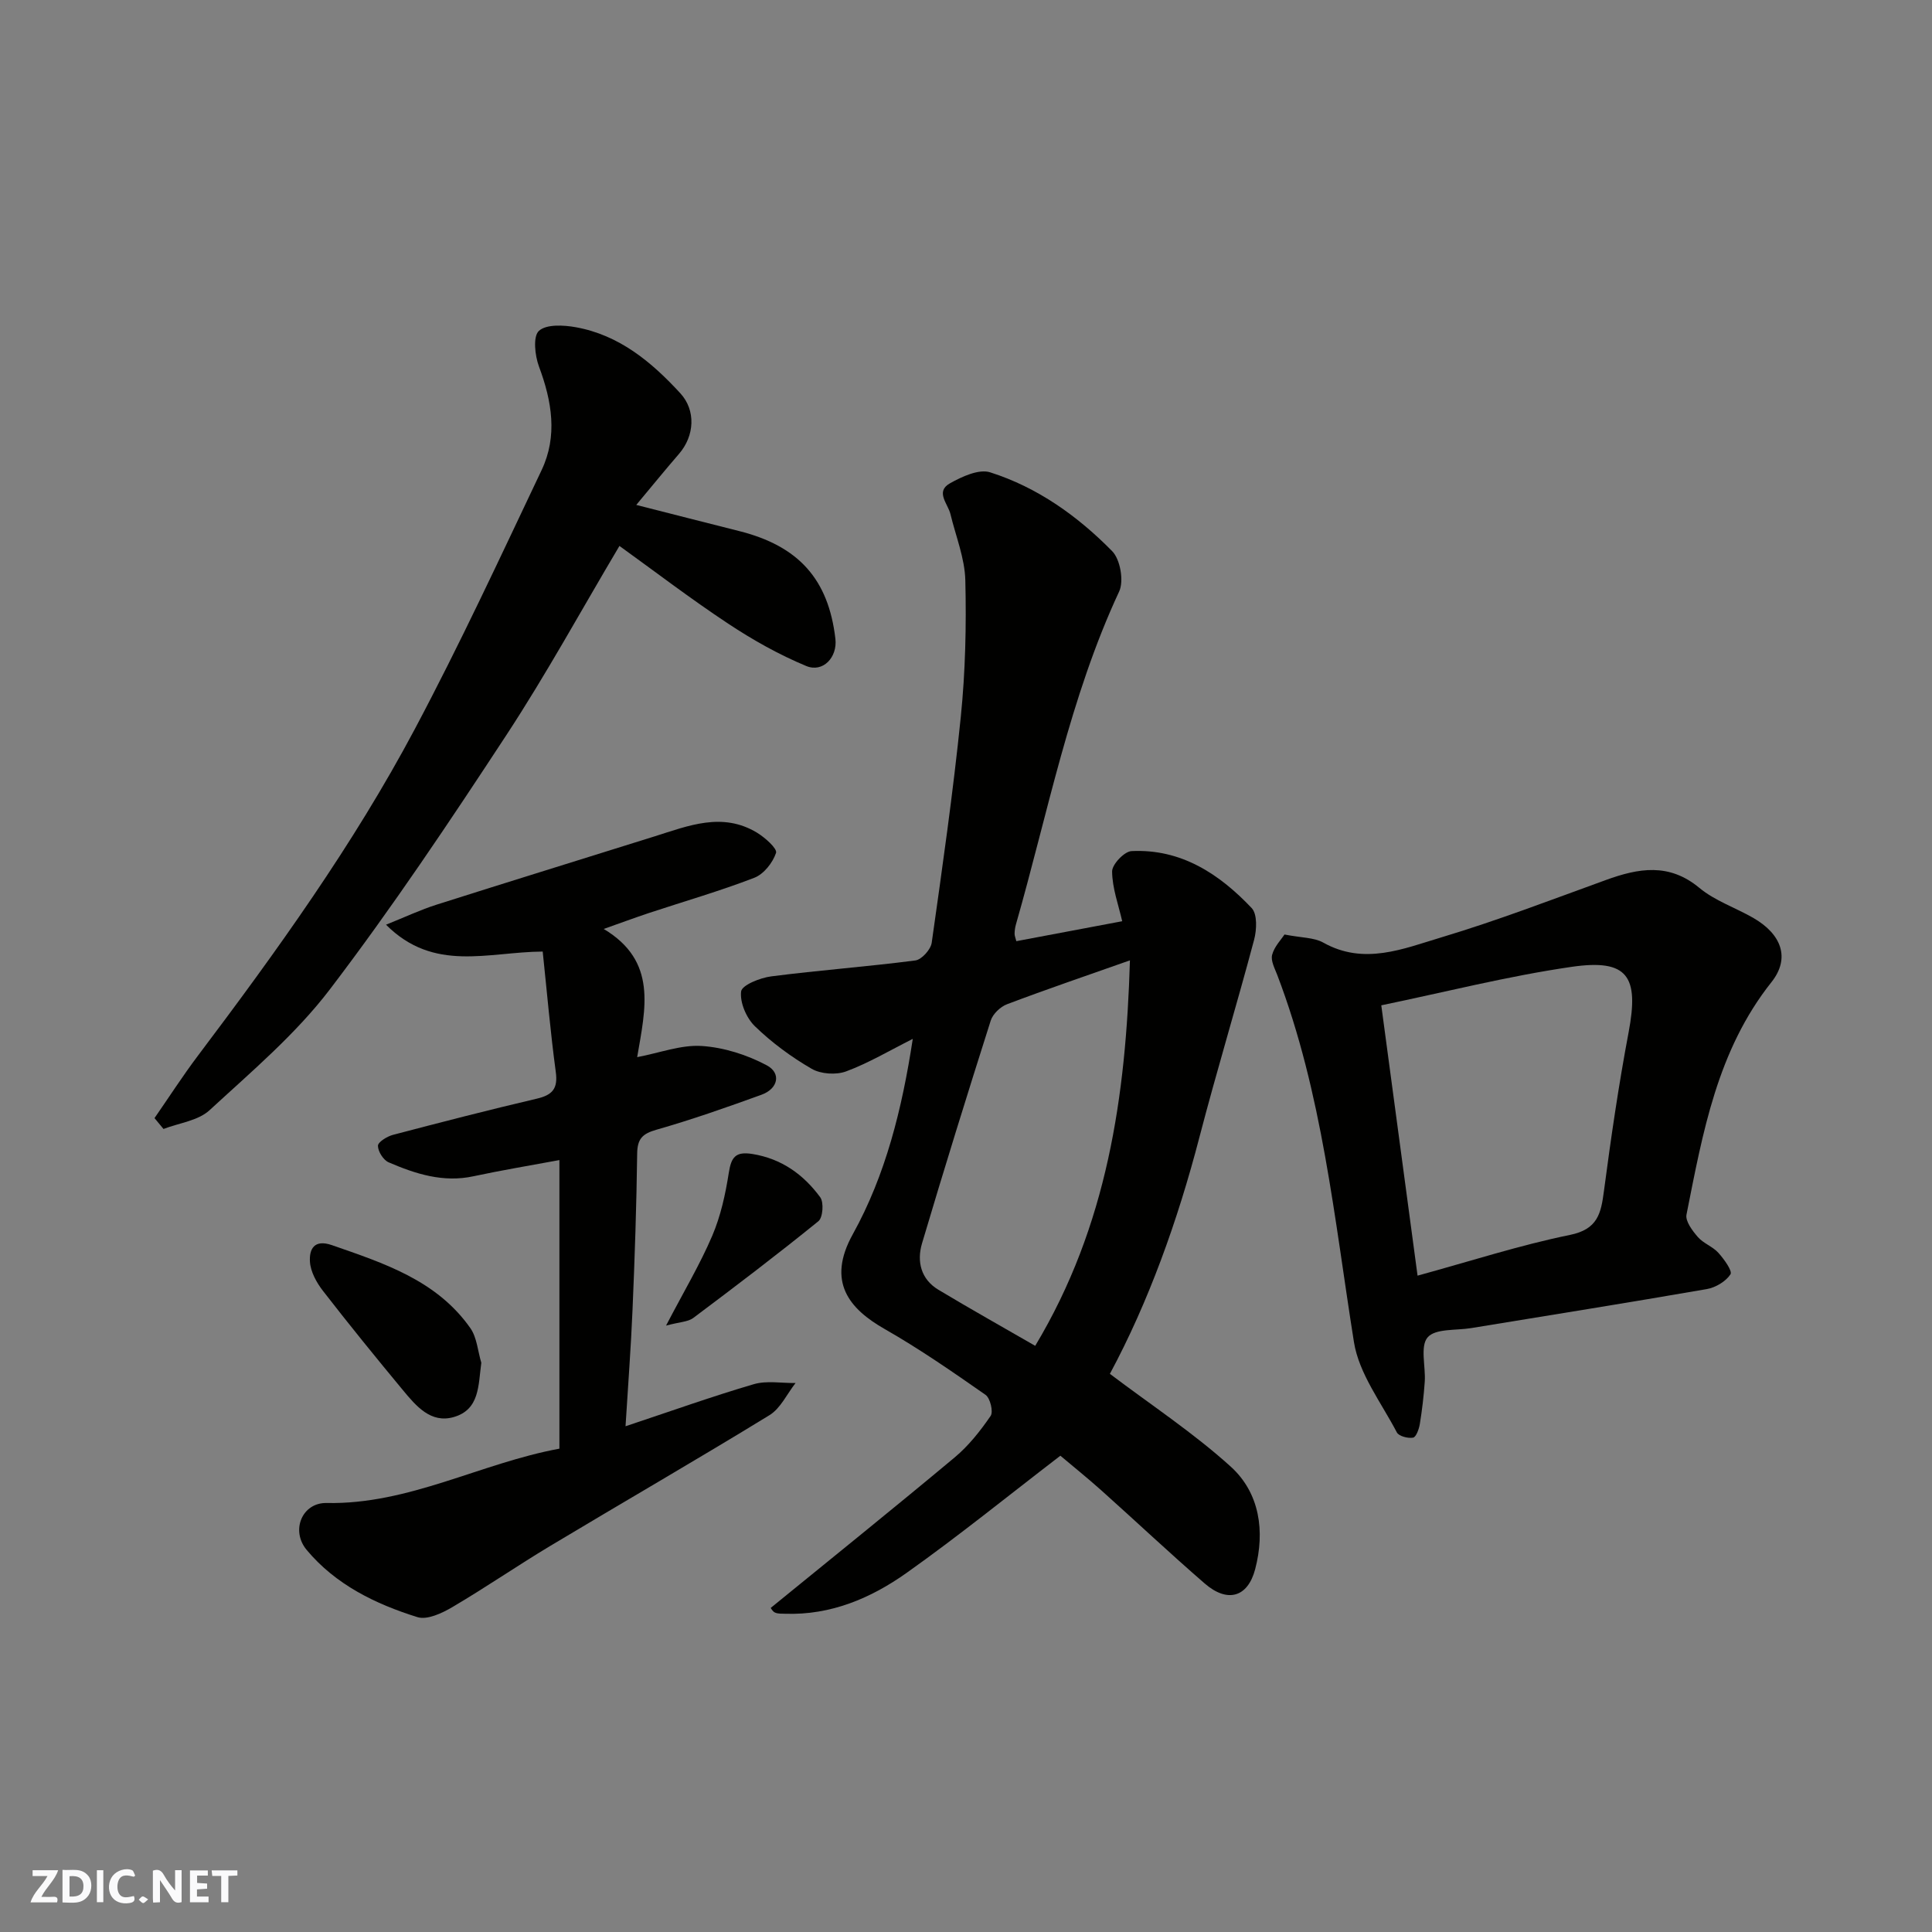 <svg enable-background="new 0 0 400 400" viewBox="0 0 400 400" xmlns="http://www.w3.org/2000/svg"><rect x="0" y="0" width="400" height="400" fill="#808080" stroke="none"/><g fill="#fafafb"><path d="m37.59 393.81c-.92.31-1.52.05-2-.78-.7-1.2-1.52-2.34-2.47-3.78v4.59c-.55.03-.95.05-1.41.07-.03-.37-.06-.64-.06-.91 0-1.91 0-3.81 0-5.7 1.13-.41 1.77-.03 2.29.91.62 1.11 1.38 2.14 2.31 3.19v-4.2h1.35v6.61z"/><path d="m12.94 393.88v-6.75c1.9.19 3.93-.54 5.37 1.29.8 1.01.78 2.88.03 3.97-1.37 1.97-3.4 1.51-5.4 1.49m1.45-1.22c2.04.12 2.92-.58 2.89-2.21-.03-1.51-.98-2.19-2.89-2z"/><path d="m11.81 393.87h-5.49c.68-2.18 2.47-3.48 3.51-5.45h-3.08v-1.21h5.29c-.71 2.13-2.44 3.48-3.47 5.51.86 0 1.63.04 2.39-.01.79-.05 1.14.21.85 1.16"/><path d="m39.33 393.86v-6.61h3.7v1.07h-2.22v1.52c.68.04 1.34.09 2.07.13v1.07c-.72.05-1.38.09-2.1.14v1.48h2.4v1.19h-3.85z"/><path d="m27.71 388.56c-1.15-.3-2.46-.61-3.1.64-.37.73-.41 1.93-.06 2.67.63 1.35 1.99.93 3.17.68.35.94-.01 1.32-.93 1.46-1.62.25-3.05-.27-3.76-1.48-.73-1.24-.6-3.03.31-4.17.88-1.11 2.71-1.7 4-1.16.32.13.44.74.65 1.12-.1.08-.19.16-.28.24"/><path d="m49.15 387.24v1.07c-.59.02-1.17.05-1.87.08v5.44h-1.48v-5.44h-1.85c-.05-.4-.08-.73-.13-1.15z"/><path d="m20.06 387.21h1.33v6.62h-1.33z"/><path d="m30.68 393.25c-.49.38-.8.79-1.05.76-.32-.05-.6-.45-.9-.7.26-.24.51-.64.8-.67.29-.04.62.3 1.15.61"/></g><path d="m210.42 194.86c7.4-1.4 14.71-2.77 21.92-4.13-.78-3.42-2.06-6.85-2.09-10.3-.02-1.46 2.53-4.15 4.02-4.22 10.25-.5 18.18 4.72 24.87 11.79 1.2 1.26 1.06 4.51.51 6.57-3.63 13.65-7.75 27.16-11.31 40.83-4.53 17.42-10.58 34.22-18.55 49.04 8.53 6.45 17.31 12.23 25.01 19.2 6.04 5.47 7.12 13.42 5.07 21.24-1.55 5.89-5.78 7.01-10.44 2.97-7.24-6.27-14.21-12.84-21.35-19.23-2.93-2.62-5.99-5.08-8.54-7.23-10.73 8.23-21.04 16.6-31.84 24.26-7.38 5.24-15.7 8.78-25.13 8.46-.72-.02-1.5.03-2.12-.25-.52-.24-.84-.91-.88-.96 12.79-10.43 25.55-20.69 38.11-31.18 2.87-2.4 5.29-5.47 7.42-8.57.59-.86-.09-3.69-1.05-4.36-6.82-4.76-13.68-9.52-20.89-13.63-7.33-4.18-12.06-9.78-6.6-19.62 6.8-12.27 10.2-25.93 12.42-40.45-4.84 2.43-9.16 5.01-13.8 6.73-2.08.77-5.24.56-7.14-.54-4.21-2.44-8.24-5.41-11.73-8.79-1.77-1.71-3.15-4.91-2.87-7.22.16-1.31 3.93-2.83 6.22-3.12 9.93-1.28 19.92-2.01 29.85-3.3 1.31-.17 3.19-2.26 3.39-3.66 2.2-15.56 4.43-31.12 6.02-46.75.95-9.37 1.17-18.86.94-28.28-.11-4.6-1.98-9.15-3.08-13.72-.52-2.16-3.2-4.64-.09-6.38 2.48-1.39 5.98-3.01 8.31-2.27 9.8 3.11 18.13 9.06 25.27 16.33 1.67 1.7 2.45 6.17 1.44 8.34-10.26 22.02-14.74 45.78-21.36 68.89-.18.62-.28 1.28-.29 1.93-.02.43.19.89.36 1.58zm23.52 3.97c-8.94 3.16-17.24 5.98-25.43 9.08-1.39.52-2.95 2.01-3.39 3.39-4.88 15.34-9.65 30.71-14.23 46.14-1.1 3.72-.24 7.4 3.38 9.58 6.54 3.93 13.2 7.66 20.06 11.62 14.92-24.87 18.78-51.61 19.61-79.81z" fill="#010100"/><path d="m115.82 299.93c0-20.25 0-39.88 0-59.75-6.07 1.13-11.96 2.1-17.78 3.35-6.28 1.36-11.99-.48-17.57-2.88-1.1-.47-2.22-2.25-2.22-3.43 0-.77 1.89-1.94 3.11-2.26 9.9-2.6 19.81-5.16 29.77-7.49 3.24-.76 4.41-2.06 3.94-5.53-1.11-8.22-1.82-16.49-2.71-24.93-11.32.07-22.5 4.4-32.44-5.56 4.04-1.62 7.18-3.11 10.47-4.15 15.03-4.78 30.1-9.42 45.14-14.14 7-2.2 14.01-5.09 21.17-.78 1.67 1.01 4.26 3.31 3.97 4.2-.68 2.04-2.55 4.41-4.51 5.16-7.13 2.75-14.49 4.87-21.75 7.27-2.98.99-5.93 2.09-9.42 3.32 11.16 6.67 8.65 16.44 6.93 26.54 4.7-.89 9.1-2.59 13.37-2.31 4.59.3 9.39 1.83 13.47 4.01 3.01 1.6 2.38 4.83-1.11 6.09-7.18 2.6-14.39 5.14-21.72 7.23-2.91.83-3.97 1.87-4.01 4.94-.14 10.77-.5 21.54-.96 32.3-.32 7.75-.92 15.49-1.45 24.16 9.44-3.14 17.93-6.18 26.56-8.71 2.67-.78 5.75-.2 8.64-.24-1.77 2.26-3.1 5.24-5.39 6.65-15.01 9.2-30.27 18-45.37 27.06-6.85 4.11-13.44 8.65-20.32 12.7-2.13 1.25-5.19 2.69-7.21 2.06-8.72-2.72-16.96-6.75-22.94-13.93-3.34-4.02-.92-9.81 4.15-9.7 17.03.34 31.82-8.23 48.19-11.25z" fill="#010100"/><path d="m265.94 193.48c3.59.7 6.13.61 8.02 1.67 8.45 4.75 16.57 1.28 24.46-1.08 11.5-3.45 22.75-7.77 34.05-11.87 6.77-2.46 13.08-3.6 19.37 1.63 3.2 2.66 7.41 4.07 11.1 6.18 5.96 3.41 7.74 8.39 3.83 13.32-11.25 14.15-14.23 31.21-17.6 48.14-.27 1.36 1.22 3.34 2.35 4.64 1.14 1.32 3.06 1.96 4.24 3.26 1.17 1.3 2.96 3.77 2.52 4.46-.97 1.48-3.08 2.74-4.9 3.06-16.24 2.82-32.53 5.41-48.8 8.08-3.12.51-7.4.06-9 1.91-1.6 1.84-.39 6.03-.6 9.18-.2 2.93-.55 5.87-1.02 8.77-.17 1.04-.77 2.71-1.4 2.82-1.06.19-2.95-.3-3.36-1.09-3.21-6.14-7.84-12.15-8.88-18.7-4.08-25.61-6.53-51.51-15.88-76.01-.52-1.35-1.38-2.95-1.06-4.16.45-1.71 1.87-3.15 2.56-4.21zm27.55 70.63c11.17-3.06 21.24-6.33 31.54-8.43 5.77-1.17 6.44-4.45 7.05-9.1 1.45-10.99 3.05-21.98 5.11-32.87 2.19-11.59-.18-15.21-11.77-13.54-13.25 1.92-26.29 5.25-39.44 7.97 2.55 18.96 4.99 37.17 7.51 55.97z" fill="#010100"/><path d="m31.99 231.49c2.99-4.31 5.83-8.73 8.99-12.92 16.32-21.65 32.17-43.66 44.91-67.64 9.33-17.56 17.71-35.62 26.24-53.59 3.35-7.05 2.14-14.27-.54-21.45-.85-2.28-1.27-6.23-.02-7.38 1.52-1.41 5.12-1.22 7.65-.76 8.98 1.62 15.67 7.18 21.63 13.67 3.26 3.54 2.96 8.82-.27 12.55-2.88 3.33-5.66 6.75-8.85 10.57 7.58 1.92 14.41 3.68 21.26 5.4 12.35 3.09 18.53 9.97 19.97 22.31.45 3.82-2.56 7.09-6.06 5.63-5.63-2.34-11.05-5.39-16.14-8.76-7.74-5.12-15.13-10.77-22.51-16.09-7.85 13.21-15.11 26.5-23.39 39.13-11.72 17.87-23.61 35.68-36.55 52.66-7.08 9.3-16.27 17.06-24.94 25.05-2.36 2.17-6.3 2.63-9.52 3.87-.62-.76-1.24-1.5-1.86-2.25z" fill="#010100"/><path d="m99.65 282.15c-.64 4.68-.32 9.69-5.72 11.24-4.74 1.36-7.79-2.3-10.49-5.55-5.63-6.79-11.19-13.63-16.59-20.6-1.32-1.71-2.55-3.94-2.68-6.01-.16-2.53.81-4.73 4.54-3.44 10.78 3.75 21.7 7.27 28.67 17.18 1.37 1.96 1.54 4.77 2.27 7.18z" fill="#010100"/><path d="m137.9 274.45c3.7-7.09 7.03-12.67 9.56-18.59 1.75-4.1 2.74-8.62 3.43-13.05.51-3.25 1.4-4.45 4.89-3.89 6.06.98 10.58 4.26 14.04 8.96.78 1.06.55 4.21-.38 4.96-8.48 6.88-17.18 13.49-25.92 20.04-1.1.81-2.79.81-5.62 1.57z" fill="#010100"/></svg>